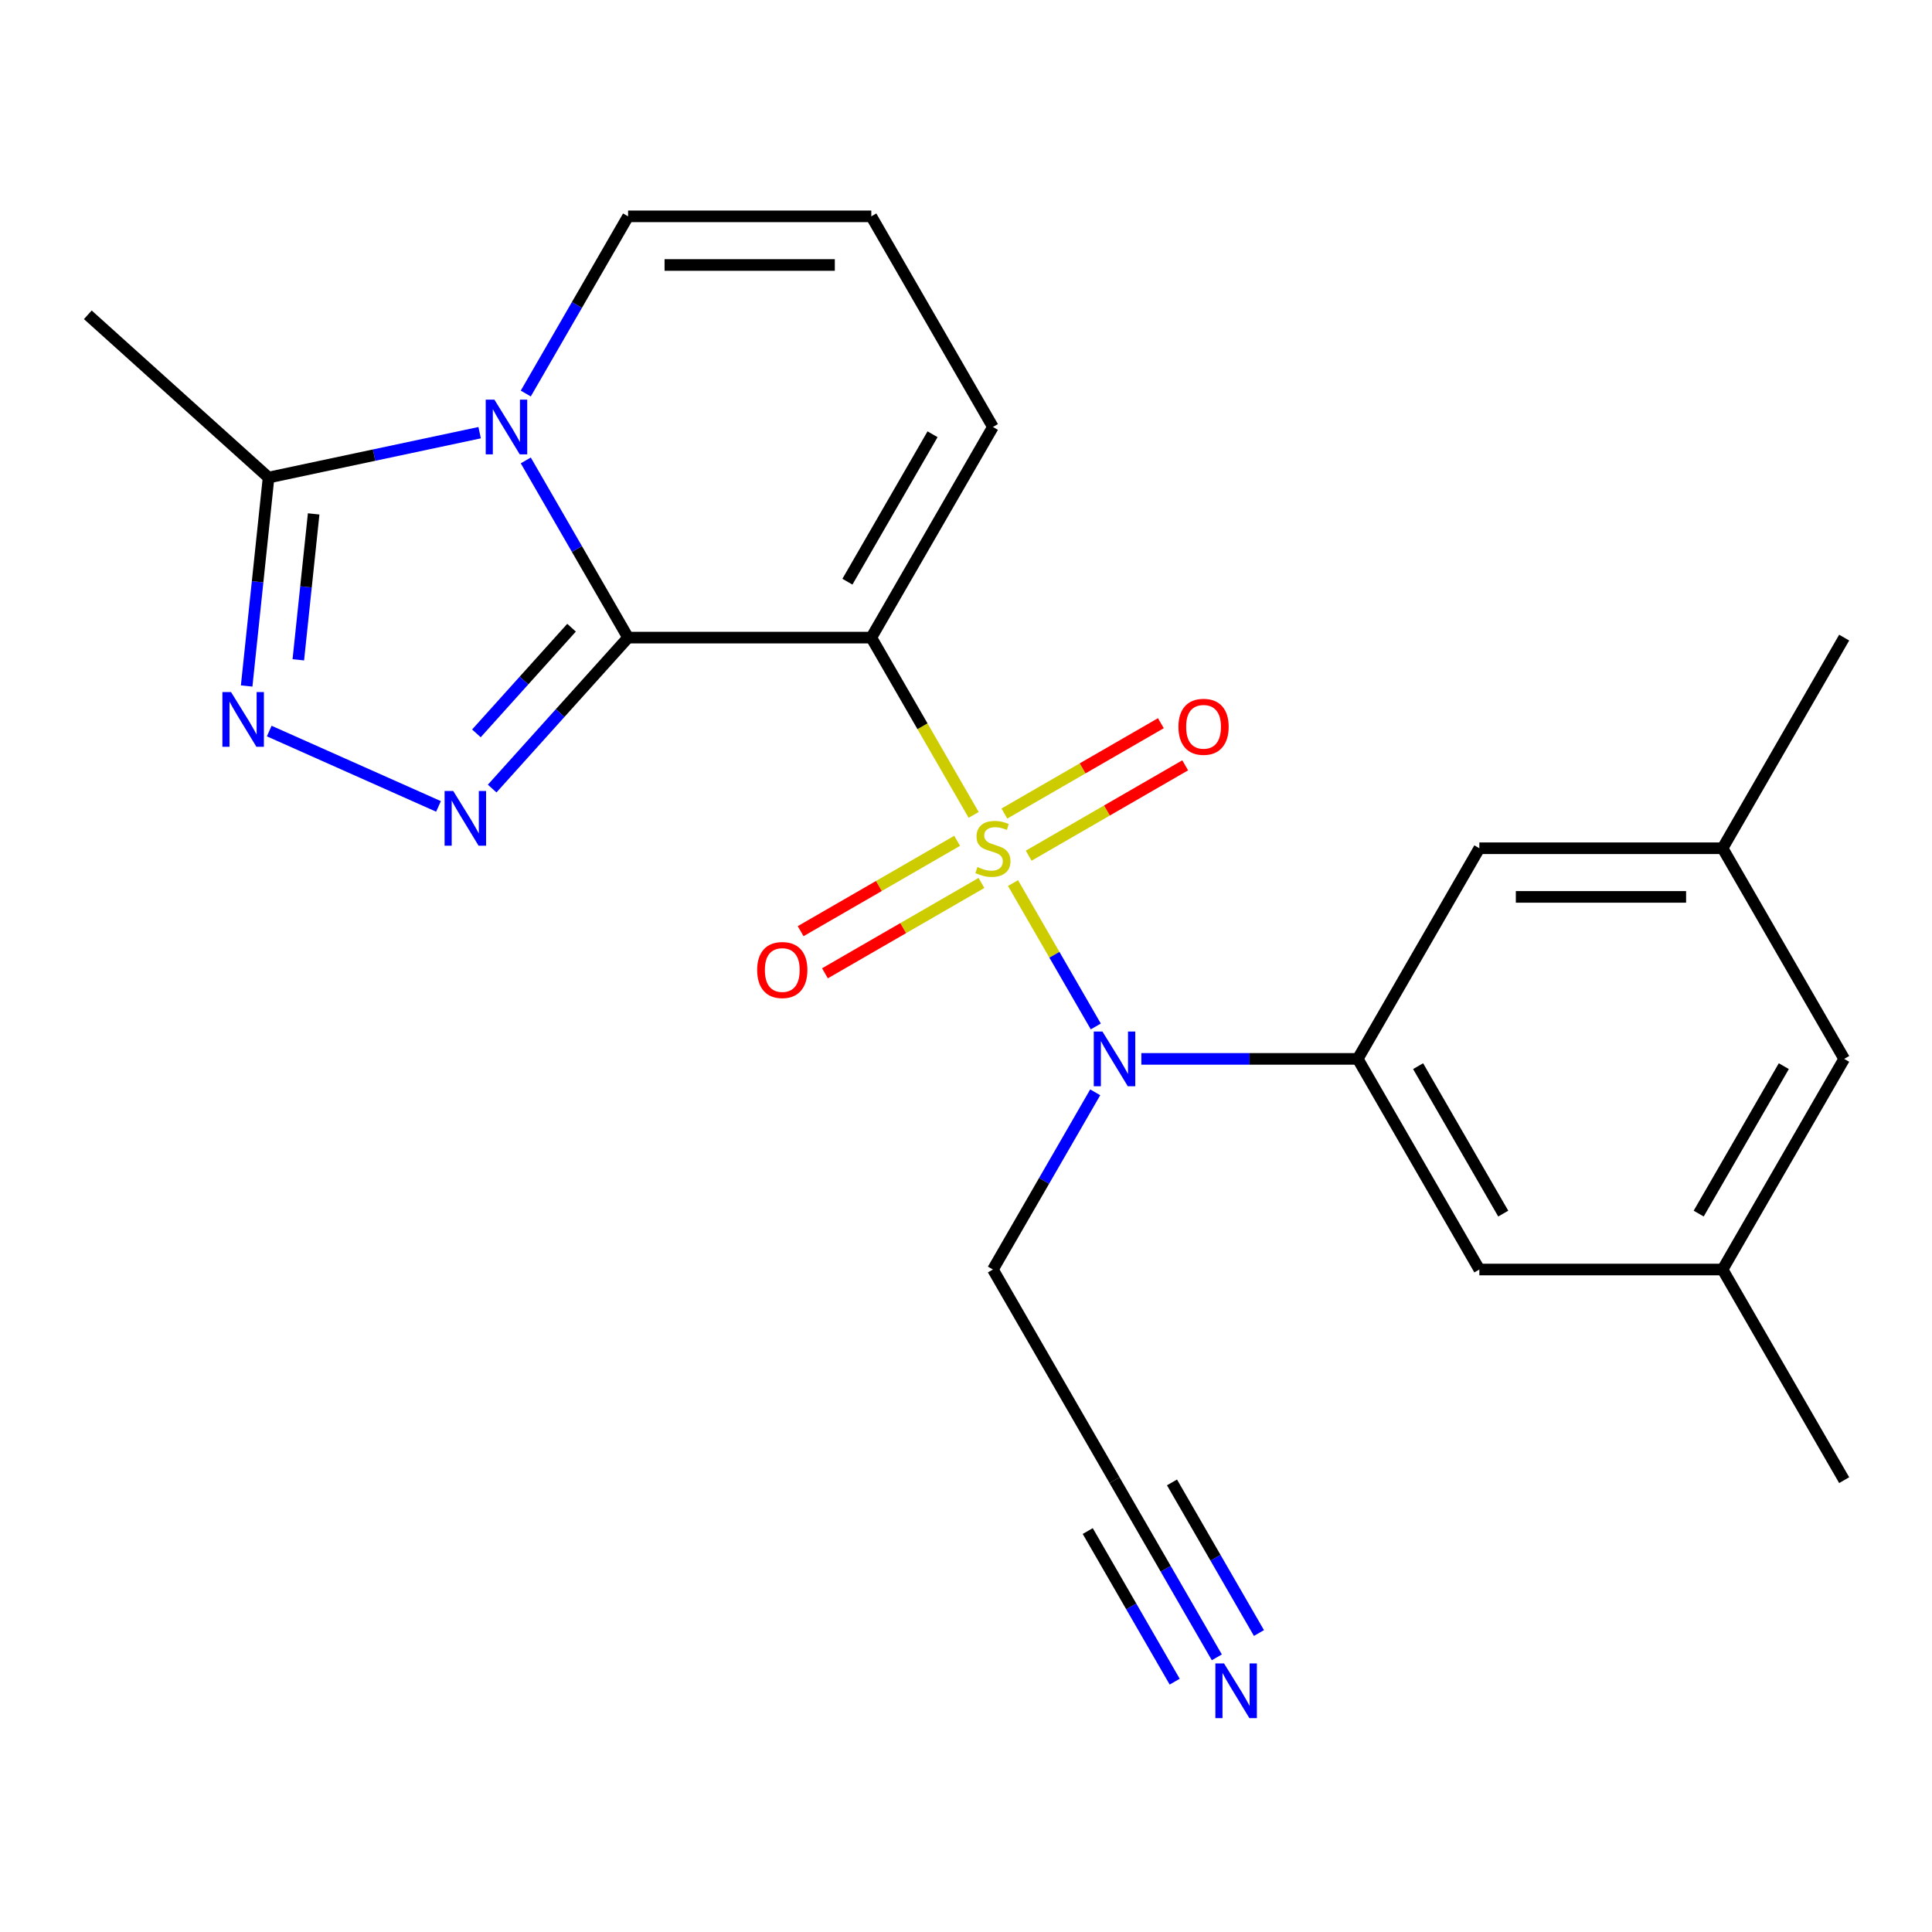 <?xml version='1.0' encoding='iso-8859-1'?>
<svg version='1.1' baseProfile='full'
              xmlns='http://www.w3.org/2000/svg'
                      xmlns:rdkit='http://www.rdkit.org/xml'
                      xmlns:xlink='http://www.w3.org/1999/xlink'
                  xml:space='preserve'
width='1000px' height='1000px' viewBox='0 0 1000 1000'>
<!-- END OF HEADER -->
<rect style='opacity:1.0;fill:#FFFFFF;stroke:none' width='1000' height='1000' x='0' y='0'> </rect>
<path class='bond-1' d='M 503.96,421.784 L 477.472,375.906' style='fill:none;fill-rule:evenodd;stroke:#CCCC00;stroke-width:6px;stroke-linecap:butt;stroke-linejoin:miter;stroke-opacity:1' />
<path class='bond-1' d='M 477.472,375.906 L 450.984,330.027' style='fill:none;fill-rule:evenodd;stroke:#000000;stroke-width:6px;stroke-linecap:butt;stroke-linejoin:miter;stroke-opacity:1' />
<path class='bond-4' d='M 524.337,457.079 L 545.76,494.184' style='fill:none;fill-rule:evenodd;stroke:#CCCC00;stroke-width:6px;stroke-linecap:butt;stroke-linejoin:miter;stroke-opacity:1' />
<path class='bond-4' d='M 545.76,494.184 L 567.183,531.289' style='fill:none;fill-rule:evenodd;stroke:#0000FF;stroke-width:6px;stroke-linecap:butt;stroke-linejoin:miter;stroke-opacity:1' />
<path class='bond-8' d='M 532.451,442.895 L 572.952,419.511' style='fill:none;fill-rule:evenodd;stroke:#CCCC00;stroke-width:6px;stroke-linecap:butt;stroke-linejoin:miter;stroke-opacity:1' />
<path class='bond-8' d='M 572.952,419.511 L 613.454,396.128' style='fill:none;fill-rule:evenodd;stroke:#FF0000;stroke-width:6px;stroke-linecap:butt;stroke-linejoin:miter;stroke-opacity:1' />
<path class='bond-8' d='M 519.862,421.09 L 560.363,397.706' style='fill:none;fill-rule:evenodd;stroke:#CCCC00;stroke-width:6px;stroke-linecap:butt;stroke-linejoin:miter;stroke-opacity:1' />
<path class='bond-8' d='M 560.363,397.706 L 600.865,374.323' style='fill:none;fill-rule:evenodd;stroke:#FF0000;stroke-width:6px;stroke-linecap:butt;stroke-linejoin:miter;stroke-opacity:1' />
<path class='bond-9' d='M 495.408,435.209 L 454.906,458.592' style='fill:none;fill-rule:evenodd;stroke:#CCCC00;stroke-width:6px;stroke-linecap:butt;stroke-linejoin:miter;stroke-opacity:1' />
<path class='bond-9' d='M 454.906,458.592 L 414.405,481.975' style='fill:none;fill-rule:evenodd;stroke:#FF0000;stroke-width:6px;stroke-linecap:butt;stroke-linejoin:miter;stroke-opacity:1' />
<path class='bond-9' d='M 507.997,457.013 L 467.495,480.397' style='fill:none;fill-rule:evenodd;stroke:#CCCC00;stroke-width:6px;stroke-linecap:butt;stroke-linejoin:miter;stroke-opacity:1' />
<path class='bond-9' d='M 467.495,480.397 L 426.994,503.78' style='fill:none;fill-rule:evenodd;stroke:#FF0000;stroke-width:6px;stroke-linecap:butt;stroke-linejoin:miter;stroke-opacity:1' />
<path class='bond-0' d='M 325.094,330.027 L 450.984,330.027' style='fill:none;fill-rule:evenodd;stroke:#000000;stroke-width:6px;stroke-linecap:butt;stroke-linejoin:miter;stroke-opacity:1' />
<path class='bond-2' d='M 325.094,330.027 L 298.617,284.169' style='fill:none;fill-rule:evenodd;stroke:#000000;stroke-width:6px;stroke-linecap:butt;stroke-linejoin:miter;stroke-opacity:1' />
<path class='bond-2' d='M 298.617,284.169 L 272.141,238.31' style='fill:none;fill-rule:evenodd;stroke:#0000FF;stroke-width:6px;stroke-linecap:butt;stroke-linejoin:miter;stroke-opacity:1' />
<path class='bond-3' d='M 325.094,330.027 L 289.919,369.093' style='fill:none;fill-rule:evenodd;stroke:#000000;stroke-width:6px;stroke-linecap:butt;stroke-linejoin:miter;stroke-opacity:1' />
<path class='bond-3' d='M 289.919,369.093 L 254.744,408.159' style='fill:none;fill-rule:evenodd;stroke:#0000FF;stroke-width:6px;stroke-linecap:butt;stroke-linejoin:miter;stroke-opacity:1' />
<path class='bond-3' d='M 295.83,324.9 L 271.208,352.246' style='fill:none;fill-rule:evenodd;stroke:#000000;stroke-width:6px;stroke-linecap:butt;stroke-linejoin:miter;stroke-opacity:1' />
<path class='bond-3' d='M 271.208,352.246 L 246.585,379.592' style='fill:none;fill-rule:evenodd;stroke:#0000FF;stroke-width:6px;stroke-linecap:butt;stroke-linejoin:miter;stroke-opacity:1' />
<path class='bond-10' d='M 450.984,330.027 L 513.929,221.003' style='fill:none;fill-rule:evenodd;stroke:#000000;stroke-width:6px;stroke-linecap:butt;stroke-linejoin:miter;stroke-opacity:1' />
<path class='bond-10' d='M 438.621,301.085 L 482.683,224.768' style='fill:none;fill-rule:evenodd;stroke:#000000;stroke-width:6px;stroke-linecap:butt;stroke-linejoin:miter;stroke-opacity:1' />
<path class='bond-6' d='M 248.261,223.955 L 193.635,235.566' style='fill:none;fill-rule:evenodd;stroke:#0000FF;stroke-width:6px;stroke-linecap:butt;stroke-linejoin:miter;stroke-opacity:1' />
<path class='bond-6' d='M 193.635,235.566 L 139.009,247.177' style='fill:none;fill-rule:evenodd;stroke:#000000;stroke-width:6px;stroke-linecap:butt;stroke-linejoin:miter;stroke-opacity:1' />
<path class='bond-24' d='M 272.141,203.696 L 298.617,157.837' style='fill:none;fill-rule:evenodd;stroke:#0000FF;stroke-width:6px;stroke-linecap:butt;stroke-linejoin:miter;stroke-opacity:1' />
<path class='bond-24' d='M 298.617,157.837 L 325.094,111.979' style='fill:none;fill-rule:evenodd;stroke:#000000;stroke-width:6px;stroke-linecap:butt;stroke-linejoin:miter;stroke-opacity:1' />
<path class='bond-5' d='M 226.969,417.399 L 139.357,378.392' style='fill:none;fill-rule:evenodd;stroke:#0000FF;stroke-width:6px;stroke-linecap:butt;stroke-linejoin:miter;stroke-opacity:1' />
<path class='bond-7' d='M 590.762,548.076 L 646.763,548.076' style='fill:none;fill-rule:evenodd;stroke:#0000FF;stroke-width:6px;stroke-linecap:butt;stroke-linejoin:miter;stroke-opacity:1' />
<path class='bond-7' d='M 646.763,548.076 L 702.765,548.076' style='fill:none;fill-rule:evenodd;stroke:#000000;stroke-width:6px;stroke-linecap:butt;stroke-linejoin:miter;stroke-opacity:1' />
<path class='bond-17' d='M 566.882,565.383 L 540.406,611.241' style='fill:none;fill-rule:evenodd;stroke:#0000FF;stroke-width:6px;stroke-linecap:butt;stroke-linejoin:miter;stroke-opacity:1' />
<path class='bond-17' d='M 540.406,611.241 L 513.929,657.1' style='fill:none;fill-rule:evenodd;stroke:#000000;stroke-width:6px;stroke-linecap:butt;stroke-linejoin:miter;stroke-opacity:1' />
<path class='bond-25' d='M 127.669,355.071 L 133.339,301.124' style='fill:none;fill-rule:evenodd;stroke:#0000FF;stroke-width:6px;stroke-linecap:butt;stroke-linejoin:miter;stroke-opacity:1' />
<path class='bond-25' d='M 133.339,301.124 L 139.009,247.177' style='fill:none;fill-rule:evenodd;stroke:#000000;stroke-width:6px;stroke-linecap:butt;stroke-linejoin:miter;stroke-opacity:1' />
<path class='bond-25' d='M 154.41,341.518 L 158.379,303.756' style='fill:none;fill-rule:evenodd;stroke:#0000FF;stroke-width:6px;stroke-linecap:butt;stroke-linejoin:miter;stroke-opacity:1' />
<path class='bond-25' d='M 158.379,303.756 L 162.348,265.993' style='fill:none;fill-rule:evenodd;stroke:#000000;stroke-width:6px;stroke-linecap:butt;stroke-linejoin:miter;stroke-opacity:1' />
<path class='bond-21' d='M 139.009,247.177 L 45.455,162.94' style='fill:none;fill-rule:evenodd;stroke:#000000;stroke-width:6px;stroke-linecap:butt;stroke-linejoin:miter;stroke-opacity:1' />
<path class='bond-15' d='M 702.765,548.076 L 765.71,657.1' style='fill:none;fill-rule:evenodd;stroke:#000000;stroke-width:6px;stroke-linecap:butt;stroke-linejoin:miter;stroke-opacity:1' />
<path class='bond-15' d='M 734.011,551.84 L 778.073,628.157' style='fill:none;fill-rule:evenodd;stroke:#000000;stroke-width:6px;stroke-linecap:butt;stroke-linejoin:miter;stroke-opacity:1' />
<path class='bond-16' d='M 702.765,548.076 L 765.71,439.052' style='fill:none;fill-rule:evenodd;stroke:#000000;stroke-width:6px;stroke-linecap:butt;stroke-linejoin:miter;stroke-opacity:1' />
<path class='bond-14' d='M 513.929,221.003 L 450.984,111.979' style='fill:none;fill-rule:evenodd;stroke:#000000;stroke-width:6px;stroke-linecap:butt;stroke-linejoin:miter;stroke-opacity:1' />
<path class='bond-11' d='M 629.827,857.841 L 603.351,811.983' style='fill:none;fill-rule:evenodd;stroke:#0000FF;stroke-width:6px;stroke-linecap:butt;stroke-linejoin:miter;stroke-opacity:1' />
<path class='bond-11' d='M 603.351,811.983 L 576.874,766.124' style='fill:none;fill-rule:evenodd;stroke:#000000;stroke-width:6px;stroke-linecap:butt;stroke-linejoin:miter;stroke-opacity:1' />
<path class='bond-11' d='M 651.632,845.252 L 629.127,806.272' style='fill:none;fill-rule:evenodd;stroke:#0000FF;stroke-width:6px;stroke-linecap:butt;stroke-linejoin:miter;stroke-opacity:1' />
<path class='bond-11' d='M 629.127,806.272 L 606.622,767.293' style='fill:none;fill-rule:evenodd;stroke:#000000;stroke-width:6px;stroke-linecap:butt;stroke-linejoin:miter;stroke-opacity:1' />
<path class='bond-11' d='M 608.022,870.43 L 585.517,831.45' style='fill:none;fill-rule:evenodd;stroke:#0000FF;stroke-width:6px;stroke-linecap:butt;stroke-linejoin:miter;stroke-opacity:1' />
<path class='bond-11' d='M 585.517,831.45 L 563.013,792.471' style='fill:none;fill-rule:evenodd;stroke:#000000;stroke-width:6px;stroke-linecap:butt;stroke-linejoin:miter;stroke-opacity:1' />
<path class='bond-12' d='M 325.094,111.979 L 450.984,111.979' style='fill:none;fill-rule:evenodd;stroke:#000000;stroke-width:6px;stroke-linecap:butt;stroke-linejoin:miter;stroke-opacity:1' />
<path class='bond-12' d='M 343.977,137.157 L 432.101,137.157' style='fill:none;fill-rule:evenodd;stroke:#000000;stroke-width:6px;stroke-linecap:butt;stroke-linejoin:miter;stroke-opacity:1' />
<path class='bond-13' d='M 576.874,766.124 L 513.929,657.1' style='fill:none;fill-rule:evenodd;stroke:#000000;stroke-width:6px;stroke-linecap:butt;stroke-linejoin:miter;stroke-opacity:1' />
<path class='bond-18' d='M 765.71,657.1 L 891.6,657.1' style='fill:none;fill-rule:evenodd;stroke:#000000;stroke-width:6px;stroke-linecap:butt;stroke-linejoin:miter;stroke-opacity:1' />
<path class='bond-19' d='M 765.71,439.052 L 891.6,439.052' style='fill:none;fill-rule:evenodd;stroke:#000000;stroke-width:6px;stroke-linecap:butt;stroke-linejoin:miter;stroke-opacity:1' />
<path class='bond-19' d='M 784.594,464.23 L 872.717,464.23' style='fill:none;fill-rule:evenodd;stroke:#000000;stroke-width:6px;stroke-linecap:butt;stroke-linejoin:miter;stroke-opacity:1' />
<path class='bond-23' d='M 891.6,657.1 L 954.545,766.124' style='fill:none;fill-rule:evenodd;stroke:#000000;stroke-width:6px;stroke-linecap:butt;stroke-linejoin:miter;stroke-opacity:1' />
<path class='bond-26' d='M 891.6,657.1 L 954.545,548.076' style='fill:none;fill-rule:evenodd;stroke:#000000;stroke-width:6px;stroke-linecap:butt;stroke-linejoin:miter;stroke-opacity:1' />
<path class='bond-26' d='M 879.237,628.157 L 923.299,551.84' style='fill:none;fill-rule:evenodd;stroke:#000000;stroke-width:6px;stroke-linecap:butt;stroke-linejoin:miter;stroke-opacity:1' />
<path class='bond-20' d='M 891.6,439.052 L 954.545,548.076' style='fill:none;fill-rule:evenodd;stroke:#000000;stroke-width:6px;stroke-linecap:butt;stroke-linejoin:miter;stroke-opacity:1' />
<path class='bond-22' d='M 891.6,439.052 L 954.545,330.027' style='fill:none;fill-rule:evenodd;stroke:#000000;stroke-width:6px;stroke-linecap:butt;stroke-linejoin:miter;stroke-opacity:1' />
<path  class='atom-0' d='M 505.929 448.772
Q 506.249 448.892, 507.569 449.452
Q 508.889 450.012, 510.329 450.372
Q 511.809 450.692, 513.249 450.692
Q 515.929 450.692, 517.489 449.412
Q 519.049 448.092, 519.049 445.812
Q 519.049 444.252, 518.249 443.292
Q 517.489 442.332, 516.289 441.812
Q 515.089 441.292, 513.089 440.692
Q 510.569 439.932, 509.049 439.212
Q 507.569 438.492, 506.489 436.972
Q 505.449 435.452, 505.449 432.892
Q 505.449 429.332, 507.849 427.132
Q 510.289 424.932, 515.089 424.932
Q 518.369 424.932, 522.089 426.492
L 521.169 429.572
Q 517.769 428.172, 515.209 428.172
Q 512.449 428.172, 510.929 429.332
Q 509.409 430.452, 509.449 432.412
Q 509.449 433.932, 510.209 434.852
Q 511.009 435.772, 512.129 436.292
Q 513.289 436.812, 515.209 437.412
Q 517.769 438.212, 519.289 439.012
Q 520.809 439.812, 521.889 441.452
Q 523.009 443.052, 523.009 445.812
Q 523.009 449.732, 520.369 451.852
Q 517.769 453.932, 513.409 453.932
Q 510.889 453.932, 508.969 453.372
Q 507.089 452.852, 504.849 451.932
L 505.929 448.772
' fill='#CCCC00'/>
<path  class='atom-3' d='M 255.889 206.843
L 265.169 221.843
Q 266.089 223.323, 267.569 226.003
Q 269.049 228.683, 269.129 228.843
L 269.129 206.843
L 272.889 206.843
L 272.889 235.163
L 269.009 235.163
L 259.049 218.763
Q 257.889 216.843, 256.649 214.643
Q 255.449 212.443, 255.089 211.763
L 255.089 235.163
L 251.409 235.163
L 251.409 206.843
L 255.889 206.843
' fill='#0000FF'/>
<path  class='atom-4' d='M 234.597 409.422
L 243.877 424.422
Q 244.797 425.902, 246.277 428.582
Q 247.757 431.262, 247.837 431.422
L 247.837 409.422
L 251.597 409.422
L 251.597 437.742
L 247.717 437.742
L 237.757 421.342
Q 236.597 419.422, 235.357 417.222
Q 234.157 415.022, 233.797 414.342
L 233.797 437.742
L 230.117 437.742
L 230.117 409.422
L 234.597 409.422
' fill='#0000FF'/>
<path  class='atom-5' d='M 570.614 533.916
L 579.894 548.916
Q 580.814 550.396, 582.294 553.076
Q 583.774 555.756, 583.854 555.916
L 583.854 533.916
L 587.614 533.916
L 587.614 562.236
L 583.734 562.236
L 573.774 545.836
Q 572.614 543.916, 571.374 541.716
Q 570.174 539.516, 569.814 538.836
L 569.814 562.236
L 566.134 562.236
L 566.134 533.916
L 570.614 533.916
' fill='#0000FF'/>
<path  class='atom-6' d='M 119.59 358.218
L 128.87 373.218
Q 129.79 374.698, 131.27 377.378
Q 132.75 380.058, 132.83 380.218
L 132.83 358.218
L 136.59 358.218
L 136.59 386.538
L 132.71 386.538
L 122.75 370.138
Q 121.59 368.218, 120.35 366.018
Q 119.15 363.818, 118.79 363.138
L 118.79 386.538
L 115.11 386.538
L 115.11 358.218
L 119.59 358.218
' fill='#0000FF'/>
<path  class='atom-9' d='M 609.954 376.186
Q 609.954 369.386, 613.314 365.586
Q 616.674 361.786, 622.954 361.786
Q 629.234 361.786, 632.594 365.586
Q 635.954 369.386, 635.954 376.186
Q 635.954 383.066, 632.554 386.986
Q 629.154 390.866, 622.954 390.866
Q 616.714 390.866, 613.314 386.986
Q 609.954 383.106, 609.954 376.186
M 622.954 387.666
Q 627.274 387.666, 629.594 384.786
Q 631.954 381.866, 631.954 376.186
Q 631.954 370.626, 629.594 367.826
Q 627.274 364.986, 622.954 364.986
Q 618.634 364.986, 616.274 367.786
Q 613.954 370.586, 613.954 376.186
Q 613.954 381.906, 616.274 384.786
Q 618.634 387.666, 622.954 387.666
' fill='#FF0000'/>
<path  class='atom-10' d='M 391.905 502.077
Q 391.905 495.277, 395.265 491.477
Q 398.625 487.677, 404.905 487.677
Q 411.185 487.677, 414.545 491.477
Q 417.905 495.277, 417.905 502.077
Q 417.905 508.957, 414.505 512.877
Q 411.105 516.757, 404.905 516.757
Q 398.665 516.757, 395.265 512.877
Q 391.905 508.997, 391.905 502.077
M 404.905 513.557
Q 409.225 513.557, 411.545 510.677
Q 413.905 507.757, 413.905 502.077
Q 413.905 496.517, 411.545 493.717
Q 409.225 490.877, 404.905 490.877
Q 400.585 490.877, 398.225 493.677
Q 395.905 496.477, 395.905 502.077
Q 395.905 507.797, 398.225 510.677
Q 400.585 513.557, 404.905 513.557
' fill='#FF0000'/>
<path  class='atom-12' d='M 633.56 860.988
L 642.84 875.988
Q 643.76 877.468, 645.24 880.148
Q 646.72 882.828, 646.8 882.988
L 646.8 860.988
L 650.56 860.988
L 650.56 889.308
L 646.68 889.308
L 636.72 872.908
Q 635.56 870.988, 634.32 868.788
Q 633.12 866.588, 632.76 865.908
L 632.76 889.308
L 629.08 889.308
L 629.08 860.988
L 633.56 860.988
' fill='#0000FF'/>
</svg>
